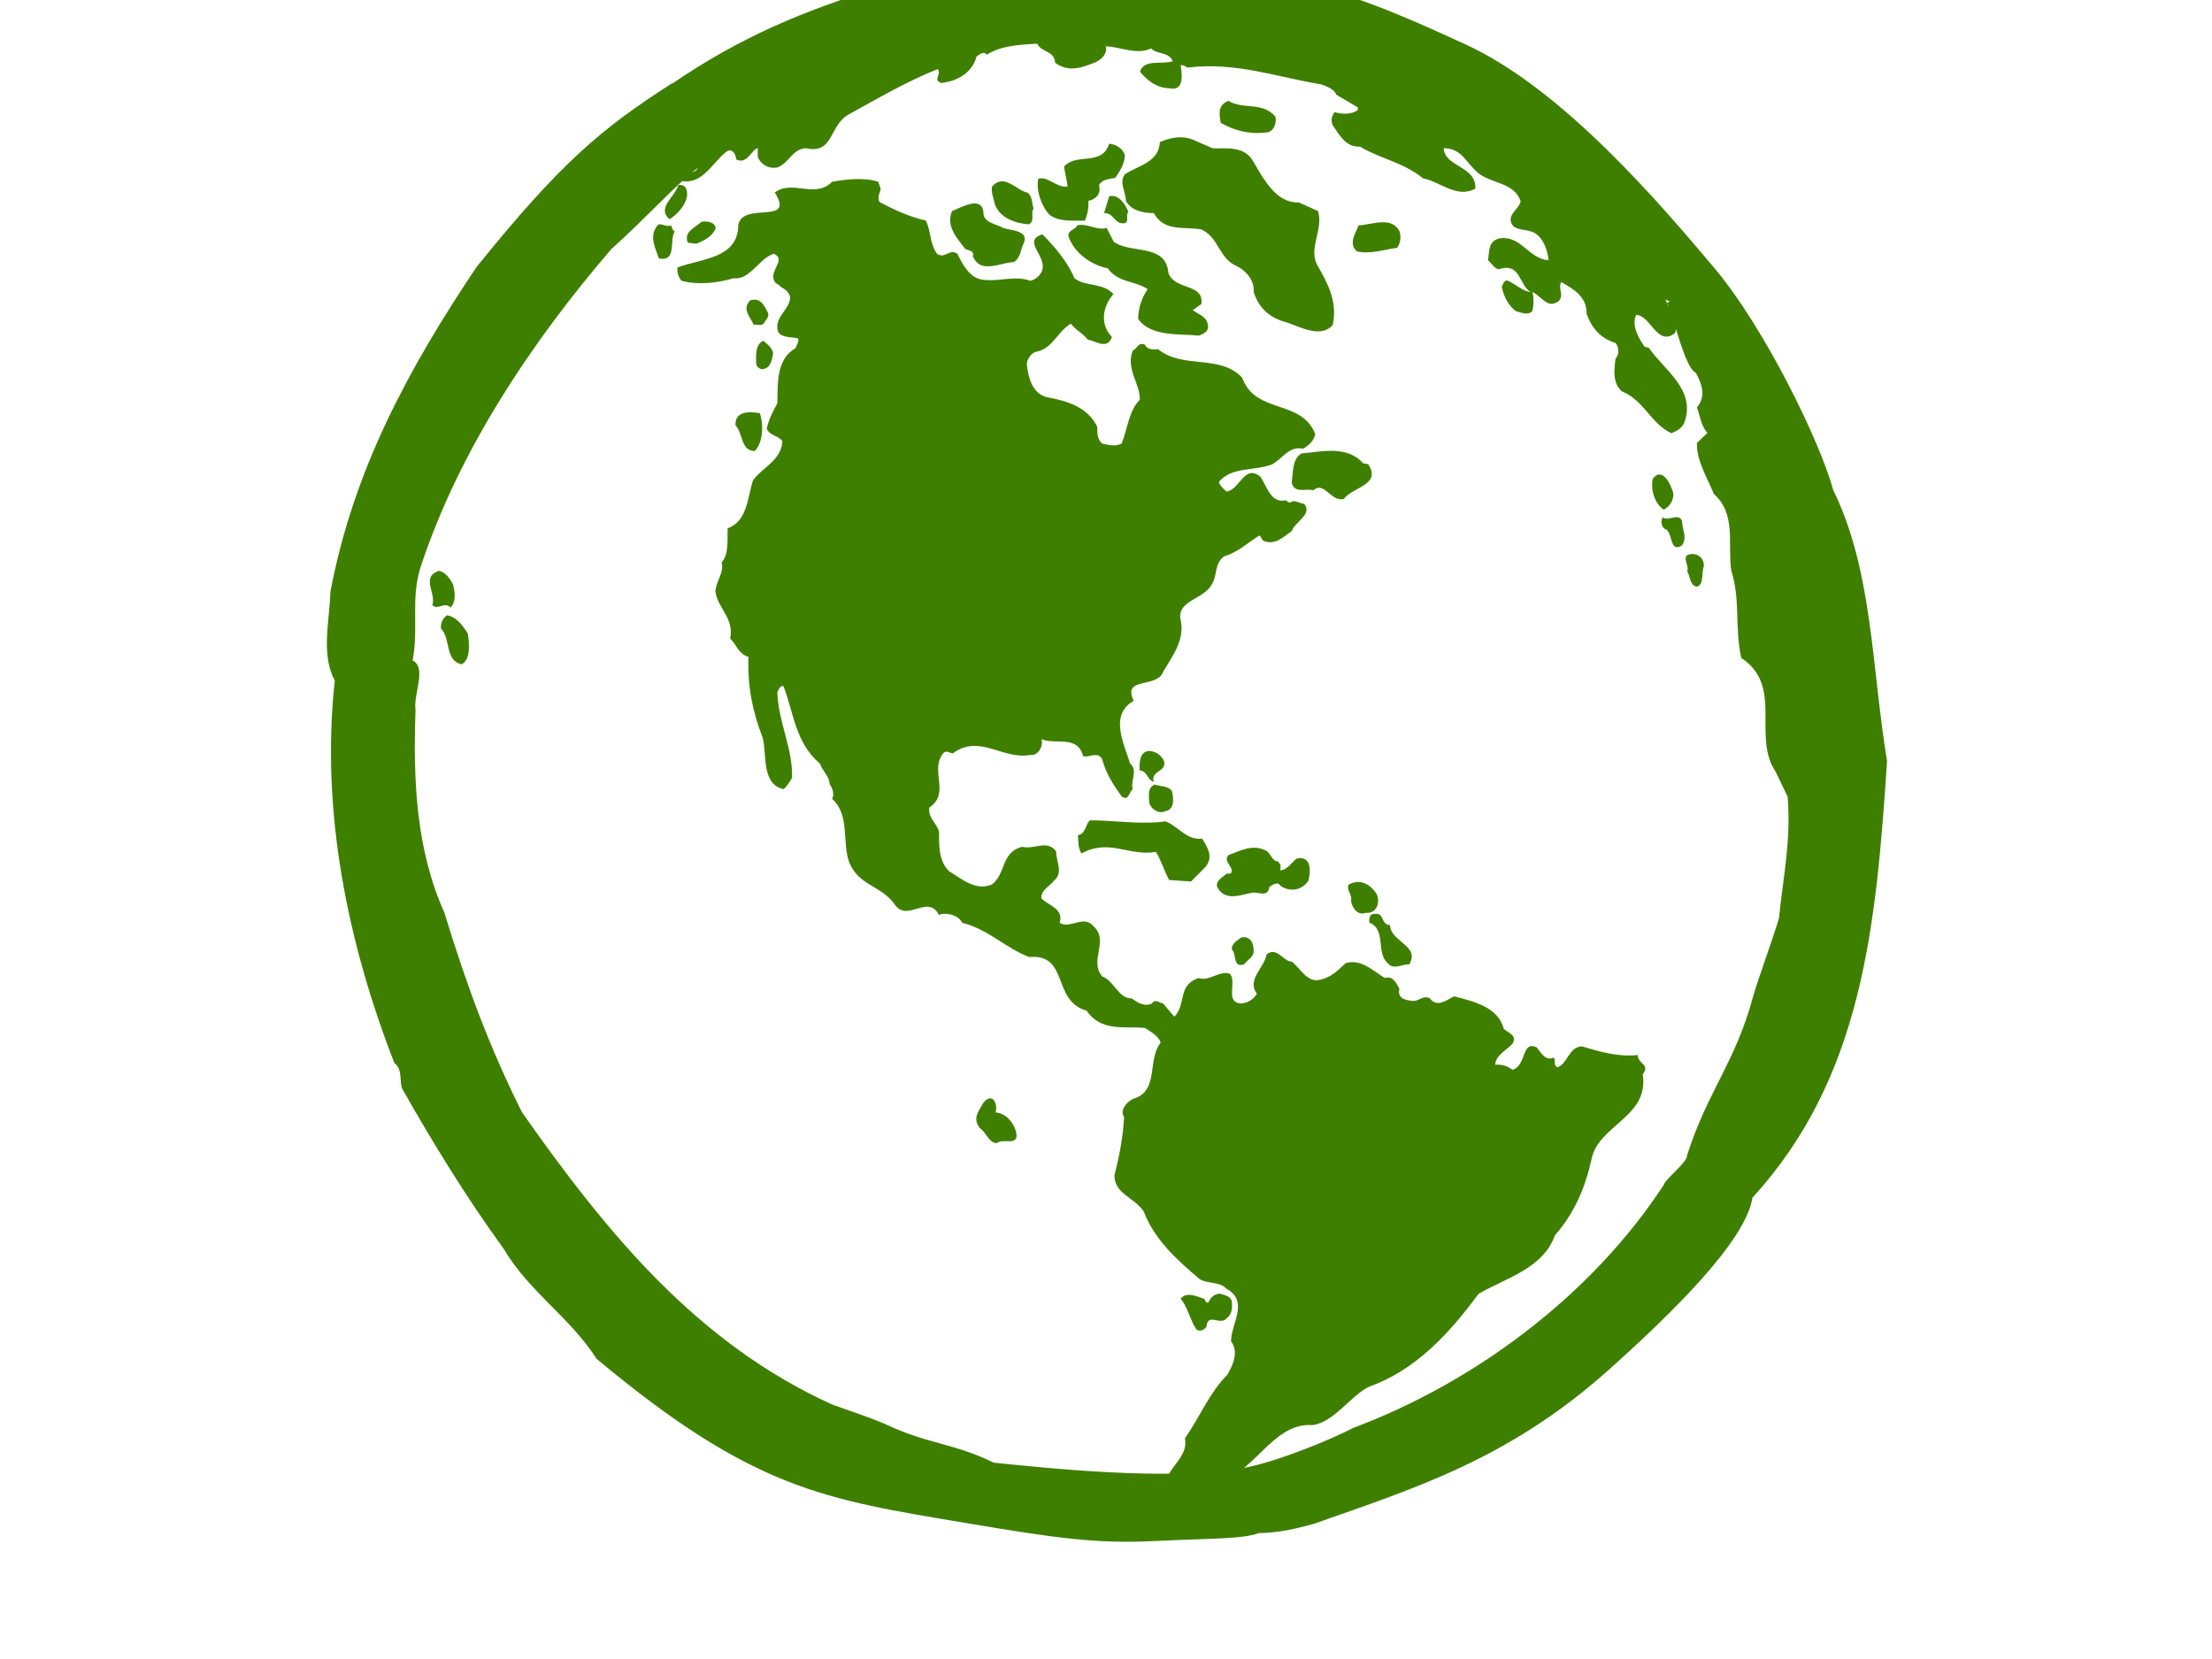 <?xml version="1.0"?><svg width="640" height="480" xmlns="http://www.w3.org/2000/svg">
 <title>globe wireframe lily</title>
 <defs>
  <clipPath clipPathUnits="userSpaceOnUse" id="clipPath4073">
   <path d="m369.12,209.3l204.88,0l0,-182.307l-204.88,0l0,182.307z" clip-rule="evenodd" id="path4075"/>
  </clipPath>
  <clipPath clipPathUnits="userSpaceOnUse" id="clipPath4079">
   <path d="m158,648l432,0l0,-648l-432,0l0,648z" id="path4081"/>
  </clipPath>
  <clipPath clipPathUnits="userSpaceOnUse" id="clipPath4085">
   <path d="m158,648.06l432,0l0,-648l-432,0l0,648z" id="path4087"/>
  </clipPath>
  <clipPath clipPathUnits="userSpaceOnUse" id="clipPath4103">
   <path d="m0,648l432,0l0,-648l-432,0l0,648z" id="path4105"/>
  </clipPath>
  <clipPath clipPathUnits="userSpaceOnUse" id="clipPath4111">
   <path d="m0,648.06l432,0l0,-648l-432,0l0,648z" id="path4113"/>
  </clipPath>
 </defs>
 <g>
  <title>Layer 1</title>
  <g externalResourcesRequired="false" id="g3995">
   <g clip-path="none" id="g4093">
    <path id="path4115" d="m530.402,141.768c-3.647,-13.577 -19.664,-46.794 -34.496,-64.352c-14.836,-17.558 -43.403,-51.542 -71.963,-64.613c-28.563,-13.071 -55.599,-25.415 -111.756,-24.47c-56.161,0.942 -56.416,6.405 -57.053,7.839c-22.937,6.975 -41.047,14.653 -60.585,27.992c-0.059,0 -0.1,-0.037 -0.163,-0.026c-20.566,13.175 -32.251,23.054 -56.553,53.169c-19.675,29.389 -35.569,58.625 -42.235,93.923c-0.289,8.84 -2.77,18.195 1.269,25.702c-4.154,37.645 3.736,76.023 17.245,110.647c2.378,1.761 1.428,4.953 2.219,7.347c8.726,15.491 18.879,31.943 29.351,46.321c7.457,12.613 19.038,19.643 26.969,31.94c45.379,37.835 65.863,40.601 106.748,47.457c25.963,4.357 37.615,6.059 54.526,5.232c16.915,-0.83 25.253,-0.51 30.317,-2.305c5.411,-0.037 10.923,-1.274 16.061,-2.744c29.033,-10.218 55.85,-18.597 84.321,-43.748c18.502,-16.493 40.466,-37.831 42.408,-50.544c31.73,-34.658 35.776,-78.112 38.95,-126.347c-4.494,-27.169 -4.128,-55.043 -15.58,-78.421zm-47.239,-54.562c-0.322,0.171 -0.618,0.302 -0.858,0.376c0.181,0.384 0.37,0.853 0.57,1.389c-0.251,-0.465 -0.496,-0.92 -0.699,-1.363c0.041,-0.007 0.081,-0.015 0.129,-0.026c-0.185,-0.387 -0.359,-0.722 -0.525,-0.923c0.436,0.182 0.921,0.365 1.383,0.547zm24.062,201.085c-5.182,19.353 -13.039,27.039 -19.142,46.083c0.244,1.81 -6.358,6.83 -6.658,8.379c-21.073,32.245 -55.003,57.307 -89.881,70.381c-6.111,3.21 -22.475,10.054 -32.458,11.73c-21.524,3.631 -56.183,-0.104 -71.574,-1.676c-11.367,-5.586 -19.271,-5.459 -30.794,-10.892c-3.965,-1.843 -11.541,-4.331 -15.813,-5.865c-39.053,-17.659 -65.172,-49.457 -89.884,-84.625c-9.151,-18.277 -15.813,-36.025 -22.471,-57.813c-8.086,-17.968 -9.085,-38.073 -8.323,-58.651c-0.714,-4.32 3.37,-12.144 -0.832,-14.244c1.831,-9.753 -0.758,-18.061 2.497,-27.65c11.134,-33.325 31.741,-64.296 54.929,-91.324c10.679,-9.582 18.946,-18.94 24.968,-23.464c-0.056,1.691 -7.254,1.91 -4.513,3.75c6.103,0.924 8.696,-5.221 12.813,-8.446c1.679,-1.382 2.9,0.767 2.9,2.149c3.203,1.691 4.576,-3.072 6.255,-3.225l0,2.458c0.762,2.149 3.203,3.687 5.796,3.072c3.51,-1.534 4.121,-5.225 8.086,-5.53c8.389,1.843 6.558,-6.911 12.813,-9.984c7.779,-4.297 16.475,-9.366 25.323,-12.899c1.372,1.382 -1.524,3.072 1.069,3.996c4.576,-0.462 9,-2.919 10.22,-7.679c0.914,-0.618 2.29,-1.691 2.896,-0.462c4.272,-2.767 9.92,-2.919 14.648,-3.225c1.221,2.61 5.034,1.996 5.186,5.526c3.814,2.763 7.476,1.538 11.289,0c2.134,-0.767 3.965,-2.763 3.355,-4.759c4.424,0.153 8.848,2.61 13.12,0.614c1.831,1.843 5.186,0.92 6.255,3.687c-2.748,1.073 -8.393,-0.771 -9.458,3.068c2.134,2.458 4.576,4.61 8.389,4.763c4.731,1.072 3.662,-4.61 3.359,-6.606c0.914,-0.305 1.372,0.462 2.134,0.614c13.882,-1.687 25.63,2.767 38.743,4.916c1.528,0.614 3.666,1.382 4.124,2.919l6.255,3.687l0,0.767c-1.831,1.382 -4.576,1.229 -6.714,0.614c-0.914,1.229 -1.065,2.301 -0.607,3.683c1.979,2.767 3.658,6.453 7.927,6.297c5.952,3.534 12.813,4.61 18.306,9.217c4.428,0.614 9.765,5.988 15.103,2.919c0.307,-6.606 -8.844,-6.144 -9.151,-11.674c5.338,0 6.407,4.301 10.216,7.373c3.973,2.919 10.224,2.61 12.055,7.984c-0.459,2.152 -3.052,3.225 -2.9,5.53c0.459,2.916 3.51,2.458 5.493,3.072c3.817,0.92 5.19,5.526 5.493,8.446c-5.8,-0.305 -7.934,-7.37 -14.341,-6.297c-3.2,0.924 -2.745,3.534 -3.2,6.297c1.221,1.076 1.827,2.458 3.2,2.61c6.255,-2.149 5.796,4.763 9.151,6.606c-2.286,-0.156 -4.727,-2.61 -6.862,-3.381c-1.069,0.153 -1.069,1.229 -1.524,1.843c0.607,2.763 1.827,5.374 4.117,7.064c1.372,0.309 3.355,1.385 4.727,0c0.462,-1.691 0.462,-4.301 0,-5.526c2.748,1.073 4.272,5.068 7.631,2.61c1.676,-1.691 -0.307,-3.687 0.758,-5.53c3.359,1.996 7.476,4.145 7.324,9.217c1.528,4.145 3.965,7.064 8.393,8.446c0.914,1.073 1.221,3.225 0,4.454c-0.459,3.225 -0.917,7.217 1.827,9.522c6.41,2.61 8.393,9.366 14.341,12.132c1.679,-0.771 2.745,-1.229 3.662,-2.92c3.662,-9.675 -5.952,-15.51 -10.22,-21.807l-1.221,-0.309c-1.827,-2.607 -3.814,-6.141 -2.441,-9.213c4.272,0.153 6.103,9.369 11.285,5.221c0.126,-0.384 0.185,-0.76 0.222,-1.132c1.72,5.537 3.729,11.79 5.778,12.687c1.676,3.072 3.052,6.755 0.303,9.98c0.917,2.458 1.221,5.53 3.055,7.373l-3.055,2.916c-0.152,5.225 3.055,10.14 4.886,14.746c6.558,5.835 3.962,14.434 5.034,22.112c2.745,8.755 0.914,15.975 2.896,25.341c12.354,8.14 3.048,22.578 9.917,32.867l3.499,7.254c1.069,12.594 -1.276,23.058 -2.497,35.191c-1.831,6.144 -5.659,16.482 -7.49,22.623" fill-rule="nonzero" fill="#3f7f00"/>
    <path id="path4117" d="m369.024,33.754c0.44,1.624 -0.44,4.577 -2.789,4.577c-4.838,0.588 -9.24,-0.592 -13.054,-2.808c-0.44,-2.655 -0.88,-5.02 2.201,-6.349c4.546,2.659 9.828,0.149 13.642,4.58" fill-rule="nonzero" fill="#3f7f00"/>
    <path id="path4119" d="m350.837,42.907c3.958,0.149 9.24,-0.886 11.881,3.988c2.933,5.02 6.599,11.961 13.054,11.667l5.578,2.51c1.609,5.314 -2.789,10.632 -0.296,15.506c3.081,5.314 6.015,10.777 4.546,17.424c-3.373,3.988 -9.388,0.592 -13.346,-0.737c-4.698,-1.184 -8.071,-3.988 -9.536,-8.863c0.296,-3.247 -2.201,-6.055 -4.842,-7.384c-5.278,-2.212 -5.134,-8.267 -10.268,-10.632c-5.278,-0.883 -10.705,0.741 -13.786,-4.726c-3.081,0 -6.603,-0.737 -8.071,-3.541c0,-2.659 -2.053,-5.318 -0.292,-7.679c3.669,-2.514 9.828,-3.396 10.124,-9.306c2.493,-1.18 6.159,-2.067 9.532,-0.737l5.722,2.51" fill-rule="nonzero" fill="#3f7f00"/>
    <path id="path4121" d="m325.458,45.123c-0.144,2.361 -1.465,4.428 -2.785,6.349c-1.761,0.298 -3.814,0.443 -4.694,2.067c0.732,2.659 -1.028,4.137 -3.081,4.58c0.148,2.212 -0.292,3.988 -1.025,5.757c-3.229,-0.145 -7.483,0.443 -10.268,-1.769c-2.497,-2.808 -3.814,-7.09 -3.229,-10.337c2.641,-1.035 5.282,2.655 8.508,2.212c-0.144,-1.624 -0.732,-3.839 -1.025,-5.757c3.518,-4.137 11.001,0 13.054,-6.647c1.905,0.149 4.254,1.478 4.546,3.545" fill-rule="nonzero" fill="#3f7f00"/>
    <path id="path4123" d="m254.827,54.663c-0.144,0.883 -1.173,2.506 -0.296,3.836c4.55,2.365 8.363,4.137 13.349,5.318c1.613,3.396 1.028,6.498 3.229,9.6c2.201,1.624 3.666,-1.624 5.867,0c1.613,3.098 3.521,7.087 7.479,7.53c4.694,0.592 9.244,-1.329 13.642,0.294c1.321,-0.294 2.641,-1.329 3.229,-2.51c2.201,-4.431 -6.014,-9.008 0.292,-10.926c3.229,3.247 7.335,7.973 9.244,12.698c3.078,2.51 8.212,1.18 11.293,4.577c-3.373,3.843 -3.814,9.008 -0.44,12.408c-1.32,3.836 -4.694,1.18 -7.043,0.737c-1.465,-1.921 -3.226,-2.51 -4.838,-4.577c-3.814,2.216 -5.282,7.235 -9.976,8.118c-1.465,0.298 -2.637,2.07 -2.785,3.545c0.44,3.839 1.469,8.42 5.719,9.6c5.87,1.035 11.881,2.804 14.67,8.565c0,1.773 0,3.69 1.465,4.875c2.057,0.439 3.669,0.883 5.578,0c1.757,-4.282 2.053,-9.451 5.278,-12.702c0.148,-4.577 -4.109,-8.859 -2.053,-14.177c1.465,-0.737 1.465,-2.51 3.521,-1.773c0.584,1.478 2.345,1.478 3.81,1.329c7.335,5.91 17.895,1.329 24.354,8.271c3.81,10.632 17.015,6.055 21.121,16.244c-0.292,1.922 -1.909,3.396 -3.521,4.282c-4.257,-0.886 -6.011,3.102 -9.096,4.58c-5.13,1.918 -11.585,0.588 -15.254,5.02c0.292,1.18 1.172,1.769 2.201,2.804c3.962,-0.592 5.134,-8.122 9.828,-4.282c1.757,2.51 2.937,7.828 7.335,6.792c0.44,0.298 0.877,0.886 1.465,0.592c0.88,-0.886 2.497,0.294 3.817,0.443c2.641,2.953 -2.789,5.318 -3.521,7.828c-2.349,1.624 -4.99,4.428 -8.363,2.804c-0.44,-0.443 -0.44,-1.035 -1.025,-1.475c-3.229,1.918 -6.163,4.871 -10.268,6.051c-2.933,2.365 -1.761,5.169 -3.521,8.122c-2.349,4.282 -9.828,4.58 -9.092,9.894c1.465,6.055 -2.205,10.635 -4.99,15.361c-1.613,4.871 -12.025,1.326 -8.508,8.416c-7.187,3.988 -2.785,12.553 -1.028,18.161c2.349,1.922 0,5.024 0.736,7.384c-1.028,0.741 -1.173,3.694 -3.226,2.067c-2.349,-3.247 -4.55,-6.643 -5.578,-10.632c-1.317,-2.655 -3.958,-0.294 -5.574,-1.031c-1.613,-6.204 -8.064,-3.102 -12.025,-4.875c0.588,1.773 -0.732,4.875 -3.229,4.58c-8.067,1.475 -14.666,-6.204 -22.441,-0.447c-1.025,-0.145 -1.905,-1.032 -2.789,0c-3.958,5.023 2.201,11.518 -3.958,15.655c-0.588,2.953 2.345,4.726 2.785,7.087c0,3.839 -0.144,8.42 2.937,11.373c3.666,2.212 7.627,5.757 12.321,3.839c4.106,-2.953 2.637,-9.451 8.8,-10.93c3.521,0.89 7.187,-2.212 9.828,1.329c0,3.102 2.201,6.204 -0.732,8.565c-1.028,1.478 -3.817,2.659 -3.521,5.023c2.053,2.212 6.455,2.804 5.282,7.087c3.078,1.921 6.891,-2.51 9.824,1.035c4.55,4.133 -1.465,10.04 2.493,14.475c3.521,1.326 4.55,6.345 8.511,6.345c1.613,1.18 3.666,2.51 5.863,1.475c0.884,-1.475 2.205,-0.145 3.229,0l3.229,3.839c3.666,-3.839 0.732,-9.008 7.039,-11.22c2.785,1.18 6.307,-2.365 9.096,-1.184c2.049,2.514 -1.616,8.271 3.225,8.565c1.909,-0.145 3.521,-1.181 4.546,-2.804c-3.081,-4.134 2.201,-7.53 2.785,-11.373c2.933,-2.506 4.99,2.219 7.339,2.07c2.493,2.067 4.398,5.906 7.771,5.314c3.374,-0.588 5.43,-2.659 7.775,-4.875c4.402,-1.326 7.775,2.07 11.297,4.286c2.341,-0.741 3.374,1.475 4.254,3.102c-0.736,2.953 2.053,3.396 4.102,3.545c1.616,0 2.933,-1.776 4.698,-0.741c2.201,2.808 4.842,0.443 7.039,-0.592c5.722,1.478 12.761,3.102 14.374,9.451c1.465,1.18 3.962,1.922 2.497,4.282c-1.761,1.922 -4.842,3.251 -4.986,6.055c1.761,-0.145 3.518,0.294 4.986,1.478c4.25,-1.329 2.493,-8.565 7.039,-6.502c1.324,1.776 2.641,3.992 4.842,2.957c0.88,0.588 -0.292,2.216 1.173,2.808c2.933,-1.035 3.229,-5.91 7.039,-6.055c5.426,1.624 10.564,3.098 16.138,2.51c0.292,2.953 3.666,2.51 1.465,5.612c1.909,12.404 -12.761,14.475 -14.814,24.514c-1.757,7.973 -4.838,15.502 -10.561,22.001c-3.521,9.745 -14.374,12.404 -22.149,16.985c-8.8,11.957 -18.484,22.15 -31.685,26.875c-5.282,2.506 -9.972,10.188 -16.279,11.075c-12.321,-0.886 -17.455,15.949 -29.192,16.538c-3.814,0.89 -10.12,3.396 -13.054,-0.588c0.88,-4.133 6.307,-6.941 5.278,-12.11c4.402,-6.349 7.043,-13.141 12.321,-18.459c1.468,-2.659 3.374,-6.498 1.028,-9.596c0,-5.173 5.282,-11.667 -1.32,-15.212c-2.053,-2.219 -5.426,-1.326 -7.775,-2.808c-6.455,-5.463 -13.053,-11.369 -16.135,-19.491c-2.641,-4.137 -8.656,-5.169 -8.508,-10.635c1.469,-5.608 2.493,-11.216 2.789,-16.683c-1.32,-2.216 0.732,-4.286 2.493,-5.318c7.775,-2.067 4.106,-11.373 8.067,-16.244c-0.44,-1.918 -2.933,-3.247 -4.546,-4.286c-6.014,-0.588 -12.617,1.184 -16.871,-5.016c-10.12,-2.804 -4.986,-16.541 -16.575,-15.506c-6.747,-2.51 -12.029,-8.122 -19.364,-9.894c-1.465,-2.51 -4.254,-2.804 -6.307,-2.51l-0.44,0.294c-3.078,-6.2 -8.948,1.922 -12.613,-2.804c-3.961,-5.91 -10.413,-5.463 -13.346,-12.404c-2.201,-5.91 0.292,-13.734 -4.99,-18.459c0.732,-1.329 0.148,-3.102 -0.732,-4.282c0,-2.216 -1.909,-3.545 -2.789,-5.91c-7.187,-6.2 -7.479,-14.471 -10.56,-22.444c-1.173,-0.149 -1.321,1.18 -1.761,1.773c0.296,8.859 4.55,16.244 4.254,24.808c-0.732,1.18 -1.465,2.51 -2.493,3.247c-6.455,-1.475 -4.694,-10.04 -6.015,-14.914c-2.933,-7.533 -4.398,-14.914 -4.106,-23.334c-3.081,-1.032 -3.373,-3.541 -5.282,-5.314c1.176,-5.906 -3.374,-8.416 -4.254,-13.439c0,-3.098 2.641,-5.612 1.761,-8.565c2.201,-2.361 1.613,-6.792 1.761,-9.894c5.722,-2.067 5.722,-8.859 7.335,-13.879c2.785,-3.839 8.215,-5.761 8.508,-11.373c-1.468,-1.773 -3.373,-1.329 -4.546,-3.541c0.584,-2.659 1.757,-5.023 3.078,-7.384c0.148,-5.463 -0.437,-12.702 5.282,-15.949c0.292,-1.035 1.025,-1.624 0.732,-2.804c-1.905,-0.592 -6.307,0.145 -6.014,-3.545c-0.144,-3.988 7.627,-7.828 1.028,-11.373c-0.88,-1.032 -1.613,-0.737 -2.053,-2.067c-1.028,-2.953 3.666,-5.906 0,-7.53c-4.254,1.329 -6.895,7.679 -11.589,7.087c-4.546,1.329 -10.268,2.067 -15.106,0.737c-0.88,-1.032 -1.321,-2.361 -1.176,-3.839c6.895,-2.655 17.603,-2.51 17.603,-12.404c1.468,-6.792 16.575,0.298 10.561,-9.302c5.134,-3.839 11.589,1.921 16.575,-3.102c4.254,-0.737 9.24,-1.329 13.35,0l0.732,2.07" fill-rule="nonzero" fill="#3f7f00"/>
    <path id="path4125" d="m299.055,60.331c-1.025,1.329 0.588,3.694 -1.465,4.58c-3.521,-0.298 -8.363,-1.627 -9.828,-6.055c-0.292,-1.624 -1.028,-3.102 -0.732,-4.875c3.518,-3.985 6.891,1.035 10.268,1.773c1.465,1.035 1.173,2.953 1.757,4.577" fill-rule="nonzero" fill="#3f7f00"/>
    <path id="path4127" d="m198.725,57.084c-0.732,2.804 -2.785,4.875 -4.986,6.349c-3.962,-3.247 1.761,-6.643 2.493,-9.894c2.349,-0.294 2.785,1.624 2.493,3.545" fill-rule="nonzero" fill="#3f7f00"/>
    <path id="path4129" d="m326.487,61.366c-1.028,0.886 0.584,3.102 -1.469,3.247c-2.641,0.149 -2.785,-3.098 -5.574,-2.953l1.468,-4.871c2.785,-0.737 4.838,2.51 5.574,4.577" fill-rule="nonzero" fill="#3f7f00"/>
    <path id="path4131" d="m284.533,61.366c-0.144,3.102 3.669,3.396 5.722,4.577c1.761,0.741 7.479,0.592 6.015,4.282c-1.028,1.922 -0.88,4.286 -2.933,5.616c-3.666,0 -9.68,3.69 -11.881,-1.776c0.588,-1.624 -1.616,-1.624 -2.201,-2.067c-2.493,-3.247 -5.574,-6.494 -3.814,-10.926c2.641,-1.035 8.508,-4.58 9.092,0.294" fill-rule="nonzero" fill="#3f7f00"/>
    <path id="path4133" d="m207.085,65.943c-0.877,2.514 -3.518,3.694 -5.571,4.58l-2.497,-0.298c-1.321,-3.247 2.053,-4.282 3.961,-6.055c1.761,-0.294 3.814,0.149 4.106,1.773" fill-rule="nonzero" fill="#3f7f00"/>
    <path id="path4135" d="m404.963,66.978c0.44,1.773 0.292,3.247 -0.736,4.726c-3.518,0.443 -7.627,1.918 -11.589,1.035c-2.637,-2.216 -0.44,-5.169 0.44,-7.533c3.817,-0.145 9.54,-2.804 11.885,1.773" fill-rule="nonzero" fill="#3f7f00"/>
    <path id="path4137" d="m195.204,66.978c-1.613,2.659 0.736,8.714 -4.546,7.828c-1.028,-2.953 -2.789,-6.204 -0.732,-9.157c0.877,-1.773 2.641,0.294 4.254,-0.443c0.292,0.737 0.292,1.329 1.025,1.773" fill-rule="nonzero" fill="#3f7f00"/>
    <path id="path4139" d="m322.233,69.931c4.986,3.69 15.107,0.294 15.843,9.157c2.053,5.02 10.265,2.804 9.532,8.859l-2.493,1.773c1.469,1.18 3.814,1.773 4.254,3.839c0.732,2.216 -1.028,2.953 -2.493,3.545c-5.426,-0.592 -13.934,0.443 -17.603,-4.875c0.148,-3.247 1.028,-6.055 2.789,-8.565c-3.669,-2.51 -8.508,-1.773 -11.589,-6.055c-4.694,-0.886 -9.68,-4.428 -11.297,-9.153c-0.436,-1.922 2.057,-1.922 2.497,-3.251c2.785,-0.737 5.719,1.627 8.507,0.737l2.053,3.988" fill-rule="nonzero" fill="#3f7f00"/>
    <path id="path4141" d="m221.903,90.014c1.025,1.184 -0.148,2.365 -0.732,3.251c-0.588,1.329 -2.057,0.439 -3.081,0.737c-1.028,-2.365 -3.521,-4.577 -1.028,-7.087c2.789,-0.89 3.958,1.18 4.842,3.098" fill-rule="nonzero" fill="#3f7f00"/>
    <path id="path4143" d="m223.66,102.418c-0.292,1.184 -0.437,3.69 -2.489,4.282c-1.028,0.443 -2.205,-0.443 -2.349,-1.329c-0.148,-2.659 -0.292,-5.757 2.053,-6.792c1.028,1.035 2.785,2.067 2.785,3.839" fill-rule="nonzero" fill="#3f7f00"/>
    <path id="path4145" d="m219.85,119.548c1.169,3.545 0.877,8.565 -1.468,10.93c-4.106,0 -3.373,-5.169 -5.574,-7.384c-0.292,-4.428 4.546,-3.988 7.043,-3.545" fill-rule="nonzero" fill="#3f7f00"/>
    <path id="path4147" d="m395.871,134.317c3.958,6.055 -4.698,6.643 -7.046,10.04c-3.666,1.035 -5.719,-5.314 -8.8,-2.51c-2.641,-0.592 -5.423,1.035 -6.307,-2.216c0.436,-2.953 0.144,-6.792 2.785,-8.416c6.162,-0.592 13.202,-2.365 17.899,2.808l1.468,0.294" fill-rule="nonzero" fill="#3f7f00"/>
    <path id="path4149" d="m484.169,142.882c0,1.918 -1.028,3.69 -2.782,4.577c-2.497,-1.624 -3.817,-5.314 -3.229,-8.859c2.933,-3.988 5.571,2.216 6.011,4.282" fill-rule="nonzero" fill="#3f7f00"/>
    <path id="path4151" d="m486.662,150.709c0,2.361 1.616,4.871 0,7.087c-3.521,2.216 -2.637,-3.247 -4.546,-4.577c-1.465,-0.443 -1.761,-2.51 -1.025,-3.545c1.761,1.329 4.402,-1.478 5.571,1.035" fill-rule="nonzero" fill="#3f7f00"/>
    <path id="path4153" d="m492.969,163.851c-0.729,1.918 0.152,5.318 -2.049,5.906c-2.053,-0.443 -1.909,-3.102 -2.789,-4.577c0.88,-1.329 -2.201,-4.726 1.32,-4.875c2.053,-0.145 3.669,1.478 3.518,3.545" fill-rule="nonzero" fill="#3f7f00"/>
    <path id="path4155" d="m131.105,169.168c0.44,1.918 1.025,4.577 -0.732,6.643c-1.613,-1.918 -3.817,0.886 -5.282,-0.737c1.173,-3.545 -3.373,-7.977 1.761,-9.894c1.909,0.145 3.373,2.212 4.254,3.988" fill-rule="nonzero" fill="#3f7f00"/>
    <path id="path4157" d="m135.359,183.345c0.44,2.804 0.88,7.381 -1.761,8.859c-4.99,-1.035 -3.081,-7.384 -6.015,-10.337c-0.144,-1.624 0.588,-3.102 1.761,-3.839c2.785,0.443 4.546,2.953 6.014,5.318" fill-rule="nonzero" fill="#3f7f00"/>
    <path id="path4159" d="m336.751,220.115c1.028,3.247 -3.958,2.804 -2.93,6.055c-1.761,-0.298 -1.909,-3.251 -4.11,-3.251c0,-1.475 -0.24,-4.633 1.96,-5.519c2.349,-0.439 4.202,0.942 5.079,2.715" fill-rule="nonzero" fill="#3f7f00"/>
    <path id="path4161" d="m339.1,228.974c0.44,1.918 0.88,5.314 -2.053,5.757c-1.905,0.886 -4.106,-0.737 -4.546,-2.51c0,-1.918 -0.681,-4.04 1.52,-5.221c1.761,0.592 4.198,0.35 5.079,1.974" fill-rule="nonzero" fill="#3f7f00"/>
    <path id="path4163" d="m337.247,237.632c4.109,1.773 6.014,5.467 10.56,5.02c1.468,2.365 3.374,5.172 1.028,8.125l-4.254,4.282l-6.307,-0.447c-1.469,-2.655 -2.201,-5.463 -3.814,-8.118c-8.067,1.329 -13.349,-3.988 -21.565,0.439c-1.025,-1.624 -0.877,-3.541 -1.025,-5.314c2.345,-0.294 2.053,-3.102 3.521,-4.282c6.891,0 14.962,1.329 21.853,0.294" fill-rule="nonzero" fill="#3f7f00"/>
    <path id="path4165" d="m370.489,250.241c-0.144,0.439 0.296,1.177 -0.292,1.475c1.761,0.443 3.521,-2.067 4.842,-3.251c4.694,-1.18 4.106,4.137 3.521,6.353c-1.909,2.804 -5.282,3.396 -8.071,1.475c-0.88,-1.475 -2.349,-0.149 -3.225,0.298c-0.44,3.396 -3.521,1.18 -5.282,1.769c-2.637,0.443 -7.039,2.365 -9.384,-1.031c-1.761,-2.216 1.465,-3.69 2.345,-4.58l1.173,0c1.173,-1.918 -2.345,-3.247 -0.732,-5.314c3.226,-1.18 6.895,-3.247 10.561,-1.478c1.761,0.592 2.053,3.396 3.817,3.251l0.729,1.035" fill-rule="nonzero" fill="#3f7f00"/>
    <path id="path4167" d="m398.361,258.802c1.028,2.514 -0.148,5.612 -3.229,5.318c-2.345,0.886 -3.958,-1.478 -4.25,-3.545c0.44,-1.773 -1.32,-2.804 -0.732,-4.577c3.373,-2.067 6.747,0.145 8.212,2.804" fill-rule="nonzero" fill="#3f7f00"/>
    <path id="path4169" d="m402.174,267.665c0.148,4.871 8.8,5.906 5.574,11.369c-2.053,-0.145 -4.546,1.776 -6.31,-0.439c-3.373,-2.957 -0.289,-9.749 -5.275,-11.667c0,-1.184 0,-2.514 1.465,-2.514c3.081,-0.439 1.761,3.102 4.546,3.251" fill-rule="nonzero" fill="#3f7f00"/>
    <path id="path4171" d="m362.718,275.049c0.148,1.769 -1.761,2.655 -2.789,3.985c-3.373,1.035 -2.053,-3.102 -3.518,-4.282c-0.148,-1.773 1.761,-2.804 2.785,-3.545c2.641,-0.443 3.521,1.773 3.521,3.843" fill-rule="nonzero" fill="#3f7f00"/>
    <path id="path4173" d="m288.055,321.858c3.374,0.294 5.574,3.541 6.015,6.055c0.588,3.839 -3.962,1.326 -5.574,2.804c-2.349,0.149 -3.225,-3.244 -4.986,-4.282c-2.201,-2.949 -0.44,-4.722 1.025,-7.384c2.641,-3.247 4.254,0.447 3.521,2.808" fill-rule="nonzero" fill="#3f7f00"/>
    <path id="path4175" d="m356.411,376.499c0.144,1.769 0.144,3.69 -1.468,4.871c-1.761,2.365 -5.574,-1.769 -5.867,2.51c-0.736,1.035 -2.057,1.482 -2.933,0.737c-1.909,-2.8 -2.497,-6.498 -4.546,-8.855c1.757,-2.216 4.69,-0.596 6.743,0c0.444,0.294 0.444,1.475 1.321,1.032c0.588,-1.478 1.761,-2.365 3.229,-2.51c1.321,0.443 3.078,0.588 3.521,2.216" fill-rule="nonzero" fill="#3f7f00"/>
    <path id="path4177" d="m267.666,82.927c-1.321,1.18 -3.081,2.659 -5.278,2.51c-1.028,-1.329 0.584,-2.51 -0.296,-3.839l-4.254,-2.804c2.933,0.439 7.923,1.032 9.828,4.133" fill-rule="nonzero" fill="#3f7f00"/>
    <path id="path4179" d="m273.388,92.967c-2.641,-0.439 -7.775,1.773 -11.296,3.545c-0.88,-1.624 2.053,-2.067 2.785,-3.545c2.349,0.886 6.014,-1.18 8.511,0" fill-rule="nonzero" fill="#3f7f00"/>
    <path id="path4181" d="m277.494,103.896l-5.282,0.737l0,-1.478c2.057,-0.294 3.521,0.447 5.282,0.741" fill-rule="nonzero" fill="#3f7f00"/>
    <path id="path4183" d="m288.495,127.226c-1.905,1.773 0.44,3.396 1.028,5.024l2.785,7.828c-8.215,0 -3.081,-9.157 -6.599,-13.439l0.585,-2.514c2.349,-1.326 1.468,2.07 2.201,3.102" fill-rule="nonzero" fill="#3f7f00"/>
    <path id="path4185" d="m281.016,130.772c-2.641,-0.443 -2.933,-4.133 -3.521,-5.906c1.173,1.329 5.134,2.51 3.521,5.906" fill-rule="nonzero" fill="#3f7f00"/>
    <path id="path4187" d="m313.873,149.674c3.373,2.216 7.479,-0.294 10.12,3.839c-0.88,1.18 -0.732,5.169 -3.521,5.318c-3.962,-0.886 -6.014,-8.714 -10.56,-4.282c-0.88,3.541 0.144,6.792 -1.761,9.894c-4.254,-4.729 2.345,-11.224 -0.292,-16.541c-3.081,-3.545 -5.722,1.921 -9.536,0.592c-1.321,-2.808 2.933,-1.478 3.814,-3.839c3.814,-1.921 9.24,1.475 11.737,5.02" fill-rule="nonzero" fill="#3f7f00"/>
    <path id="path4189" d="m336.315,160.603c-1.32,4.282 -7.335,2.067 -9.828,5.612c-2.493,0.294 -4.772,5.105 -6.825,3.337c-0.155,-7.038 8.511,-4.919 10.12,-10.043c2.201,0 4.916,-0.384 6.532,1.095" fill-rule="nonzero" fill="#3f7f00"/>
   </g>
  </g>
 </g>
</svg>